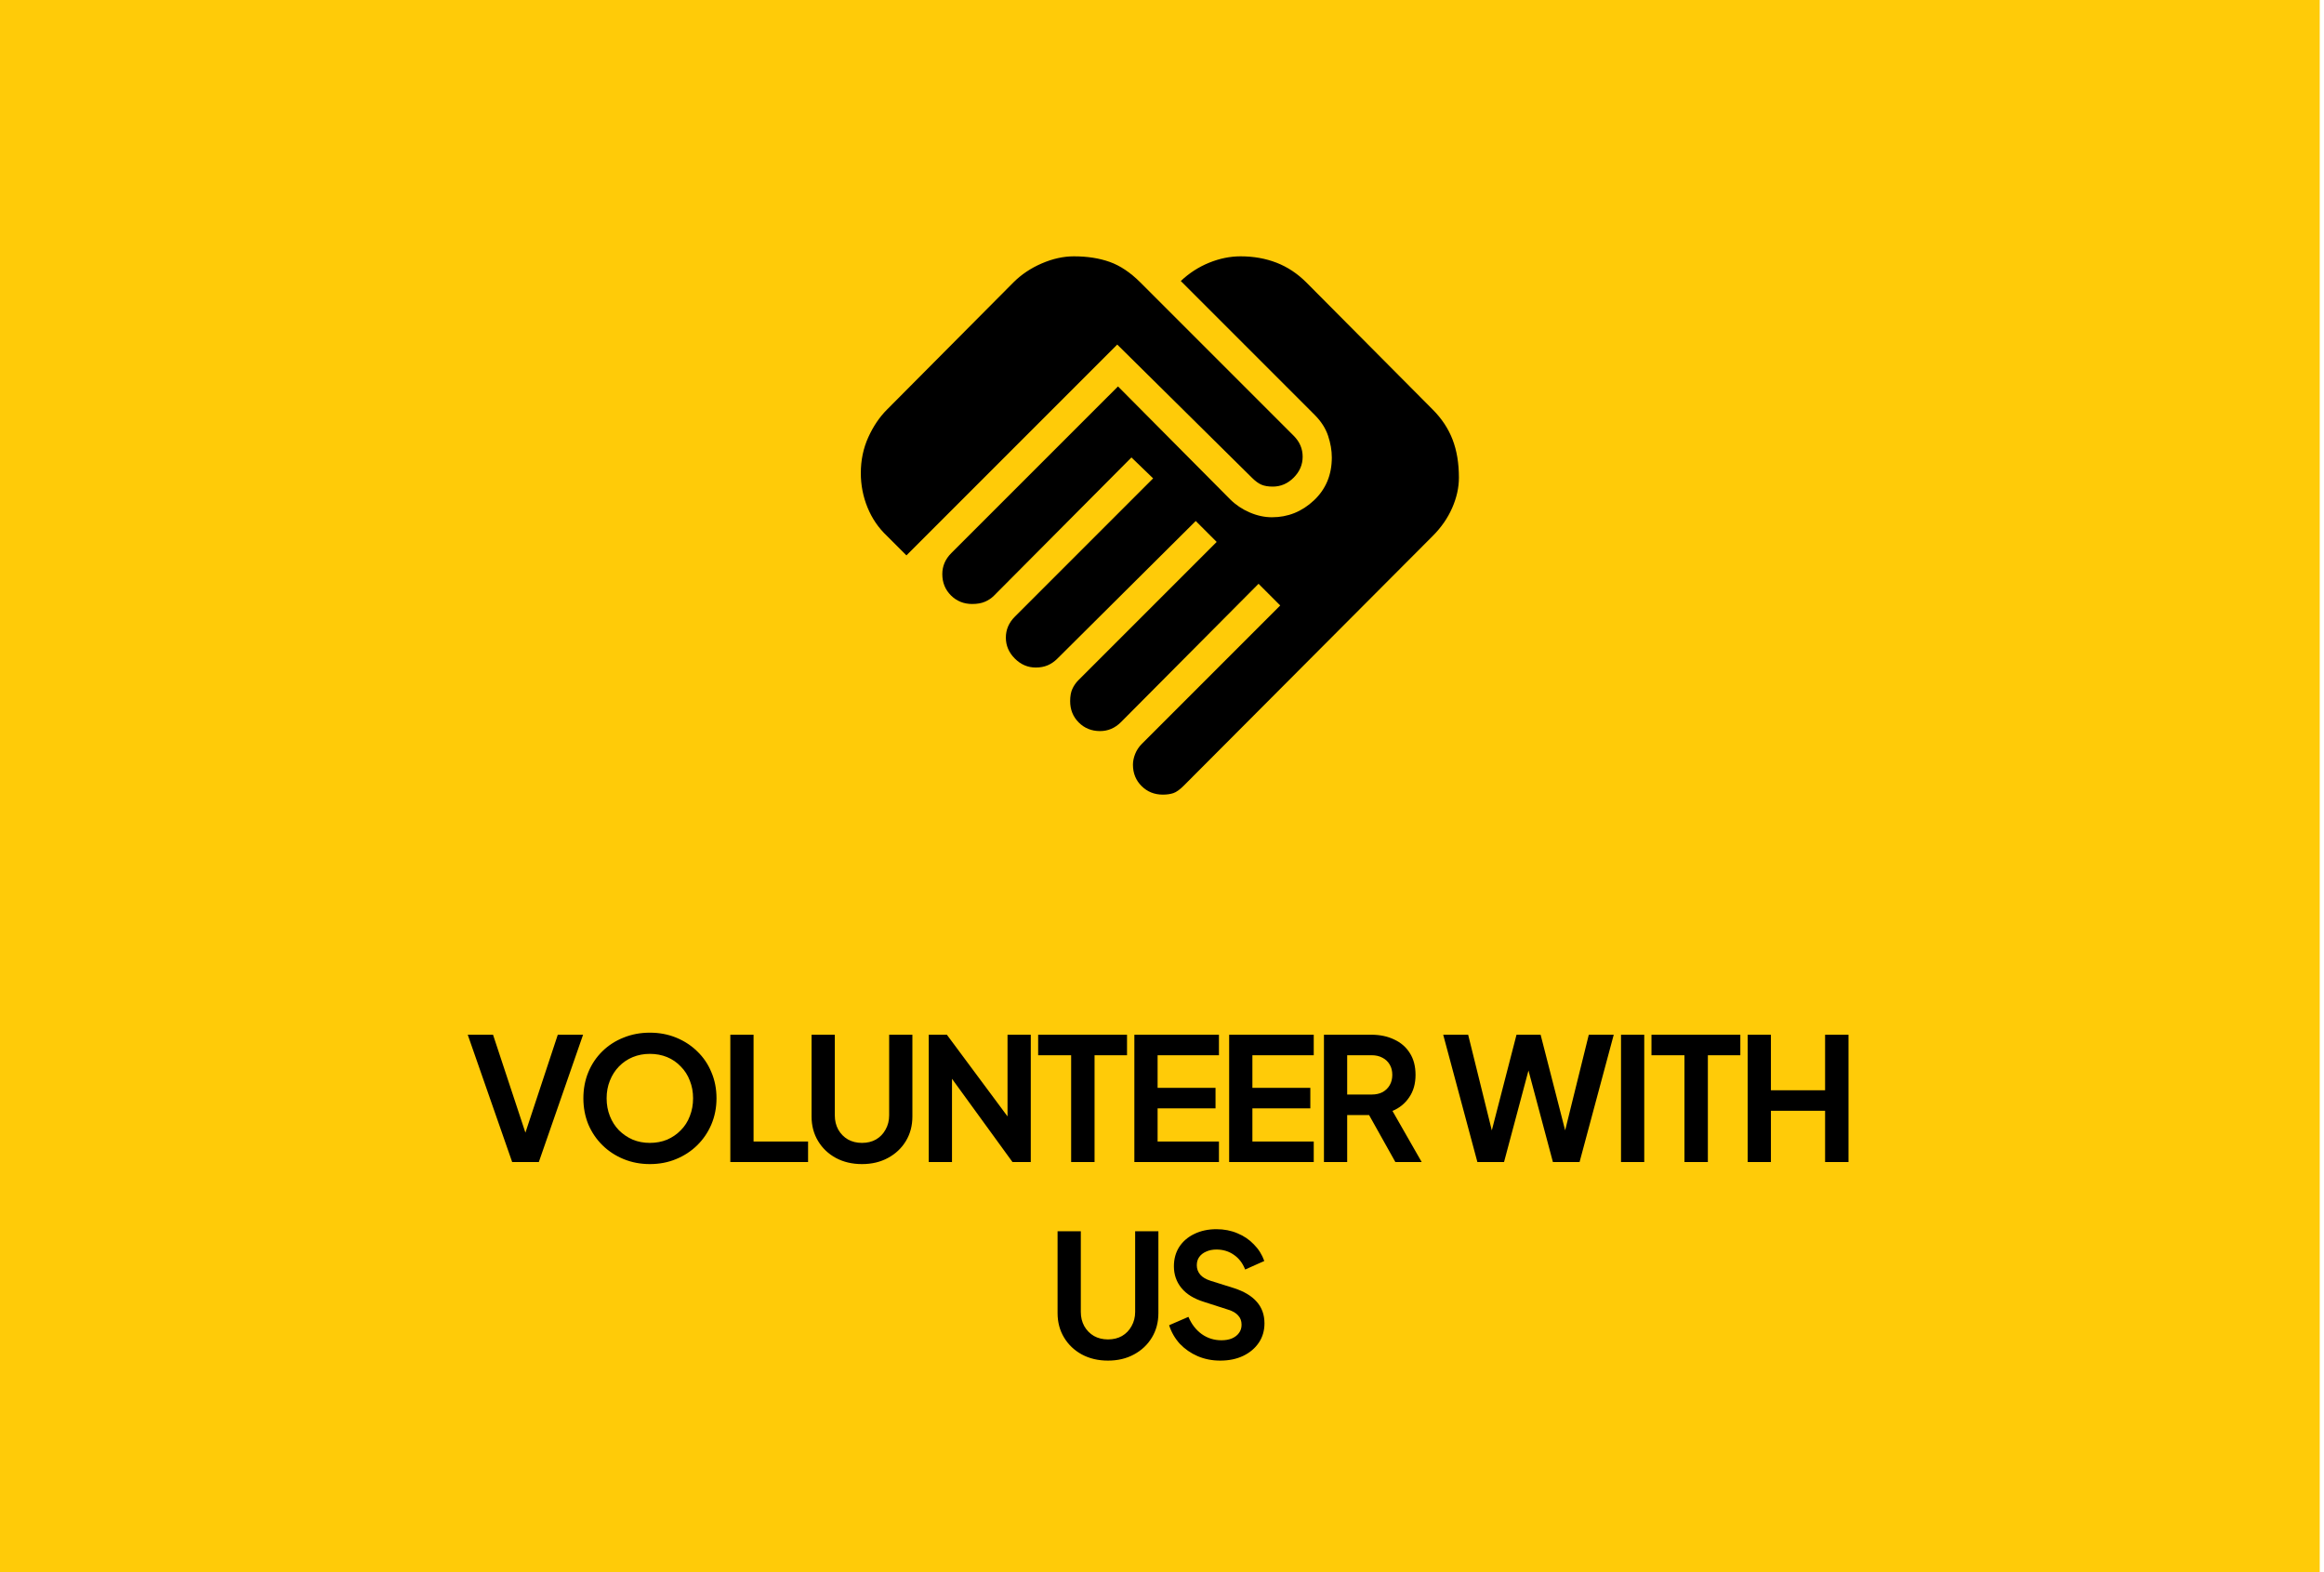 <svg width="272" height="184" viewBox="0 0 272 184" fill="none" xmlns="http://www.w3.org/2000/svg">
<rect width="271.5" height="184" fill="#FFCB08"/>
<path d="M136.1 93C135.108 93 134.277 92.665 133.606 91.994C132.935 91.323 132.6 90.492 132.6 89.5C132.6 89.092 132.688 88.669 132.862 88.231C133.037 87.794 133.3 87.4 133.65 87.05L149.837 70.862L147.3 68.325L131.2 84.513C130.85 84.862 130.471 85.125 130.062 85.3C129.654 85.475 129.217 85.562 128.75 85.562C127.758 85.562 126.927 85.227 126.256 84.556C125.585 83.885 125.25 83.054 125.25 82.062C125.25 81.479 125.337 80.998 125.512 80.619C125.688 80.24 125.921 79.904 126.212 79.612L142.4 63.425L139.95 60.975L123.762 77.075C123.413 77.425 123.033 77.688 122.625 77.862C122.217 78.037 121.75 78.125 121.225 78.125C120.292 78.125 119.475 77.775 118.775 77.075C118.075 76.375 117.725 75.558 117.725 74.625C117.725 74.158 117.812 73.721 117.987 73.312C118.163 72.904 118.425 72.525 118.775 72.175L134.962 55.987L132.425 53.538L116.325 69.725C116.033 70.017 115.683 70.25 115.275 70.425C114.867 70.6 114.371 70.688 113.787 70.688C112.796 70.688 111.965 70.352 111.294 69.681C110.623 69.01 110.287 68.179 110.287 67.188C110.287 66.721 110.375 66.283 110.55 65.875C110.725 65.467 110.988 65.088 111.337 64.737L130.85 45.225L143.975 58.438C144.617 59.079 145.375 59.59 146.25 59.969C147.125 60.348 148 60.538 148.875 60.538C150.742 60.538 152.375 59.881 153.775 58.569C155.175 57.256 155.875 55.579 155.875 53.538C155.875 52.721 155.729 51.875 155.438 51C155.146 50.125 154.621 49.308 153.862 48.55L138.2 32.888C139.192 31.954 140.3 31.24 141.525 30.744C142.75 30.248 143.975 30 145.2 30C146.717 30 148.117 30.248 149.4 30.744C150.683 31.24 151.85 32.013 152.9 33.062L167.688 47.938C168.737 48.987 169.51 50.154 170.006 51.438C170.502 52.721 170.75 54.208 170.75 55.9C170.75 57.067 170.487 58.248 169.963 59.444C169.438 60.64 168.679 61.733 167.688 62.725L138.55 91.95C138.083 92.417 137.675 92.708 137.325 92.825C136.975 92.942 136.567 93 136.1 93ZM106.088 65L103.812 62.725C102.821 61.792 102.062 60.683 101.537 59.4C101.012 58.117 100.75 56.775 100.75 55.375C100.75 53.858 101.042 52.458 101.625 51.175C102.208 49.892 102.938 48.812 103.812 47.938L118.6 33.062C119.533 32.129 120.642 31.385 121.925 30.831C123.208 30.277 124.462 30 125.688 30C127.262 30 128.663 30.219 129.887 30.656C131.112 31.094 132.308 31.896 133.475 33.062L151.412 51C151.763 51.35 152.025 51.729 152.2 52.138C152.375 52.546 152.462 52.983 152.462 53.45C152.462 54.383 152.112 55.2 151.412 55.9C150.712 56.6 149.896 56.95 148.962 56.95C148.438 56.95 148 56.877 147.65 56.731C147.3 56.585 146.921 56.308 146.513 55.9L130.762 40.325L106.088 65Z" fill="black"/>
<path d="M59.944 136L54.744 121.1H57.704L61.784 133.44H61.204L65.284 121.1H68.244L63.064 136H59.944ZM76.058 136.24C74.965 136.24 73.945 136.047 72.999 135.66C72.052 135.273 71.225 134.733 70.519 134.04C69.812 133.347 69.258 132.533 68.859 131.6C68.472 130.653 68.278 129.633 68.278 128.54C68.278 127.433 68.472 126.413 68.859 125.48C69.245 124.547 69.792 123.733 70.499 123.04C71.205 122.347 72.032 121.813 72.978 121.44C73.925 121.053 74.952 120.86 76.058 120.86C77.165 120.86 78.192 121.053 79.138 121.44C80.085 121.827 80.912 122.367 81.618 123.06C82.325 123.74 82.872 124.547 83.258 125.48C83.659 126.413 83.859 127.433 83.859 128.54C83.859 129.633 83.659 130.653 83.258 131.6C82.859 132.533 82.305 133.347 81.599 134.04C80.892 134.733 80.065 135.273 79.118 135.66C78.185 136.047 77.165 136.24 76.058 136.24ZM76.058 133.76C76.792 133.76 77.465 133.633 78.079 133.38C78.692 133.113 79.225 132.747 79.678 132.28C80.145 131.813 80.499 131.26 80.739 130.62C80.992 129.98 81.118 129.287 81.118 128.54C81.118 127.793 80.992 127.107 80.739 126.48C80.499 125.84 80.145 125.287 79.678 124.82C79.225 124.34 78.692 123.973 78.079 123.72C77.465 123.467 76.792 123.34 76.058 123.34C75.338 123.34 74.672 123.467 74.058 123.72C73.445 123.973 72.905 124.34 72.439 124.82C71.985 125.287 71.632 125.84 71.379 126.48C71.125 127.107 70.999 127.793 70.999 128.54C70.999 129.287 71.125 129.98 71.379 130.62C71.632 131.26 71.985 131.813 72.439 132.28C72.905 132.747 73.445 133.113 74.058 133.38C74.672 133.633 75.338 133.76 76.058 133.76ZM85.477 136V121.1H88.197V133.6H94.577V136H85.477ZM100.886 136.24C99.739 136.24 98.719 136 97.826 135.52C96.946 135.04 96.252 134.38 95.746 133.54C95.239 132.7 94.986 131.747 94.986 130.68V121.1H97.706V130.54C97.706 131.153 97.839 131.707 98.106 132.2C98.386 132.693 98.766 133.08 99.246 133.36C99.726 133.627 100.273 133.76 100.886 133.76C101.513 133.76 102.059 133.627 102.526 133.36C103.006 133.08 103.379 132.693 103.646 132.2C103.926 131.707 104.066 131.153 104.066 130.54V121.1H106.786V130.68C106.786 131.747 106.533 132.7 106.026 133.54C105.519 134.38 104.819 135.04 103.926 135.52C103.046 136 102.033 136.24 100.886 136.24ZM108.701 136V121.1H110.821L119.021 132.14L117.921 132.36V121.1H120.641V136H118.501L110.421 124.88L111.421 124.66V136H108.701ZM125.366 136V123.5H121.506V121.1H131.906V123.5H128.106V136H125.366ZM132.765 136V121.1H142.665V123.5H135.485V127.32H142.265V129.72H135.485V133.6H142.665V136H132.765ZM143.86 136V121.1H153.76V123.5H146.58V127.32H153.36V129.72H146.58V133.6H153.76V136H143.86ZM154.954 136V121.1H160.494C161.508 121.1 162.401 121.287 163.174 121.66C163.961 122.02 164.574 122.553 165.014 123.26C165.454 123.953 165.674 124.8 165.674 125.8C165.674 126.827 165.428 127.7 164.934 128.42C164.454 129.14 163.801 129.673 162.974 130.02L166.394 136H163.314L159.654 129.46L161.414 130.5H157.674V136H154.954ZM157.674 128.1H160.534C161.028 128.1 161.454 128.007 161.814 127.82C162.174 127.62 162.454 127.347 162.654 127C162.854 126.653 162.954 126.253 162.954 125.8C162.954 125.333 162.854 124.933 162.654 124.6C162.454 124.253 162.174 123.987 161.814 123.8C161.454 123.6 161.028 123.5 160.534 123.5H157.674V128.1ZM172.912 136L168.912 121.1H171.832L174.972 133.8H174.212L177.492 121.1H180.312L183.572 133.8H182.812L185.952 121.1H188.872L184.872 136H181.752L178.452 123.64H179.332L176.032 136H172.912ZM189.722 136V121.1H192.442V136H189.722ZM197.148 136V123.5H193.288V121.1H203.688V123.5H199.888V136H197.148ZM204.548 136V121.1H207.268V127.6H213.608V121.1H216.348V136H213.608V130H207.268V136H204.548ZM129.678 159.24C128.531 159.24 127.511 159 126.618 158.52C125.738 158.04 125.044 157.38 124.538 156.54C124.031 155.7 123.778 154.747 123.778 153.68V144.1H126.498V153.54C126.498 154.153 126.631 154.707 126.898 155.2C127.178 155.693 127.558 156.08 128.038 156.36C128.518 156.627 129.064 156.76 129.678 156.76C130.304 156.76 130.851 156.627 131.318 156.36C131.798 156.08 132.171 155.693 132.438 155.2C132.718 154.707 132.858 154.153 132.858 153.54V144.1H135.578V153.68C135.578 154.747 135.324 155.7 134.818 156.54C134.311 157.38 133.611 158.04 132.718 158.52C131.838 159 130.824 159.24 129.678 159.24ZM142.813 159.24C141.866 159.24 140.986 159.067 140.173 158.72C139.373 158.373 138.68 157.893 138.093 157.28C137.52 156.653 137.1 155.927 136.833 155.1L139.093 154.12C139.453 154.973 139.973 155.647 140.653 156.14C141.333 156.62 142.1 156.86 142.953 156.86C143.433 156.86 143.846 156.787 144.193 156.64C144.553 156.48 144.826 156.267 145.013 156C145.213 155.733 145.313 155.413 145.313 155.04C145.313 154.6 145.18 154.24 144.913 153.96C144.66 153.667 144.273 153.44 143.753 153.28L140.893 152.36C139.733 152 138.86 151.46 138.273 150.74C137.686 150.02 137.393 149.173 137.393 148.2C137.393 147.347 137.6 146.593 138.013 145.94C138.44 145.287 139.026 144.78 139.773 144.42C140.533 144.047 141.4 143.86 142.373 143.86C143.266 143.86 144.086 144.02 144.833 144.34C145.58 144.647 146.22 145.08 146.753 145.64C147.3 146.187 147.706 146.833 147.973 147.58L145.733 148.58C145.44 147.833 145 147.26 144.413 146.86C143.826 146.447 143.146 146.24 142.373 146.24C141.92 146.24 141.52 146.32 141.173 146.48C140.826 146.627 140.553 146.84 140.353 147.12C140.166 147.387 140.073 147.707 140.073 148.08C140.073 148.493 140.206 148.86 140.473 149.18C140.74 149.487 141.146 149.727 141.693 149.9L144.433 150.76C145.62 151.147 146.506 151.68 147.093 152.36C147.693 153.04 147.993 153.88 147.993 154.88C147.993 155.733 147.773 156.487 147.333 157.14C146.893 157.793 146.286 158.307 145.513 158.68C144.74 159.053 143.84 159.24 142.813 159.24Z" fill="black"/>
</svg>
